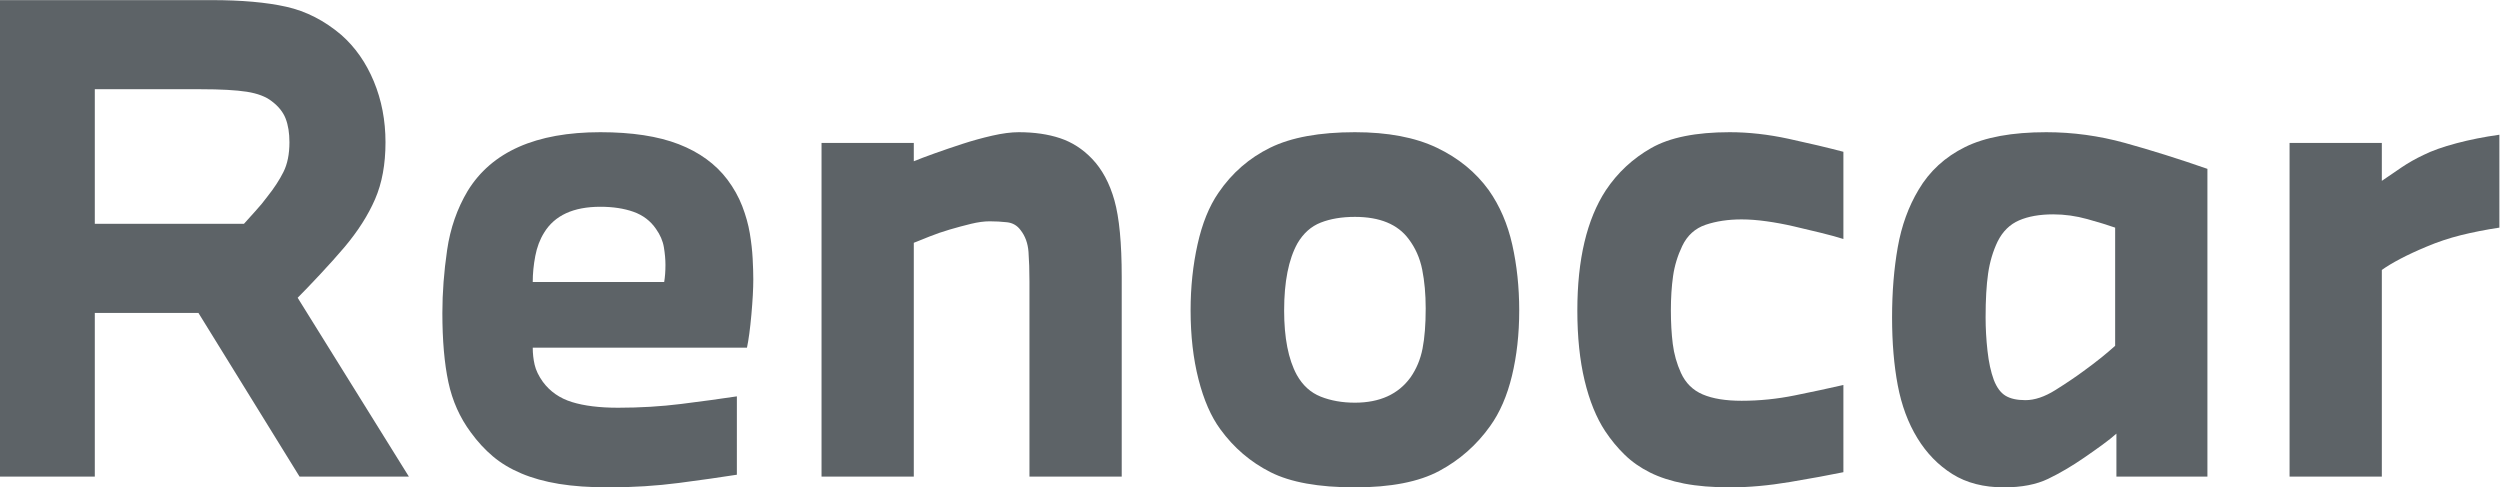 <?xml version="1.0" encoding="UTF-8" standalone="no"?>
<svg
   version="1.1"
   id="svg2"
   width="506.4"
   height="98.72"
   viewBox="0 0 506.4 98.72"
   sodipodi:docname="Renocar.eps"
   xmlns:inkscape="http://www.inkscape.org/namespaces/inkscape"
   xmlns:sodipodi="http://sodipodi.sourceforge.net/DTD/sodipodi-0.dtd"
   xmlns="http://www.w3.org/2000/svg"
   xmlns:svg="http://www.w3.org/2000/svg">
  <defs
     id="defs6" />
  <sodipodi:namedview
     id="namedview4"
     pagecolor="#ffffff"
     bordercolor="#000000"
     borderopacity="0.25"
     inkscape:showpageshadow="2"
     inkscape:pageopacity="0.0"
     inkscape:pagecheckerboard="0"
     inkscape:deskcolor="#d1d1d1" />
  <g
     id="g8"
     inkscape:groupmode="layer"
     inkscape:label="ink_ext_XXXXXX"
     transform="matrix(1.333,0,0,-1.333,0,98.72)">
    <g
       id="g10"
       transform="scale(0.1)">
      <path
         d="M 144.055,605 V 400.461 h 226.629 c 4.472,5.113 10.234,11.519 17.285,19.195 7.043,7.688 13.117,15.039 18.254,22.094 10.222,12.801 18.386,25.281 24.48,37.449 6.074,12.156 9.121,27.207 9.121,45.137 0,14.07 -1.914,26.074 -5.761,36.016 -3.836,9.914 -10.887,18.718 -21.125,26.406 -8.973,7.031 -21.61,11.836 -37.926,14.402 -16.328,2.551 -39.856,3.84 -70.586,3.84 z M 0,16.328 V 740.41 h 321.711 c 45.445,0 83.211,-3.359 113.316,-10.09 30.078,-6.718 57.934,-20.976 83.547,-42.734 21.121,-18.574 37.598,-42.098 49.453,-70.582 11.844,-28.488 17.766,-59.387 17.766,-92.668 0,-33.301 -5.273,-62.109 -15.844,-86.426 -10.562,-24.347 -26.094,-48.66 -46.57,-72.988 C 512.48,352.109 500.168,338.348 486.406,323.633 472.629,308.895 461.27,297.059 452.313,288.098 L 621.328,16.328 H 455.195 L 301.543,265.051 H 144.055 V 16.328 H 0"
         style="fill:#5d6367;fill-opacity:1;fill-rule:nonzero;stroke:none"
         id="path12" />
      <path
         d="m 809.543,312.109 h 199.747 c 1.28,7.676 1.92,16.321 1.92,25.926 0,8.313 -0.81,17.285 -2.4,26.887 -1.6,9.609 -5.62,18.879 -12.001,27.851 -8.332,12.149 -19.692,20.79 -34.094,25.926 -14.402,5.117 -31.211,7.688 -50.418,7.688 -40.981,0 -69.477,-13.133 -85.473,-39.375 -6.402,-10.254 -10.886,-22.09 -13.433,-35.539 -2.571,-13.438 -3.848,-26.571 -3.848,-39.364 z M 672.219,265.051 c 0,30.73 2.398,62.566 7.207,95.554 4.793,32.958 15.191,62.903 31.211,89.786 36.48,59.539 103.711,89.304 201.66,89.304 48.016,0 87.703,-6.082 119.083,-18.242 31.35,-12.168 56.01,-30.098 73.94,-53.777 9.6,-12.813 17.12,-26.258 22.57,-40.332 5.43,-14.09 9.27,-27.852 11.52,-41.289 2.24,-13.45 3.68,-26.258 4.32,-38.418 0.64,-12.168 0.97,-22.735 0.97,-31.692 0,-14.09 -0.97,-31.851 -2.88,-53.3 -1.93,-21.454 -4.17,-38.258 -6.73,-50.411 H 809.543 c 0,-8.972 0.965,-17.617 2.879,-25.925 1.926,-8.332 6.086,-16.973 12.488,-25.938 10.883,-14.726 25.598,-24.961 44.172,-30.723 18.563,-5.761 41.926,-8.64 70.106,-8.64 33.285,0 65.302,1.914 96.022,5.758 30.74,3.839 58.9,7.675 84.52,11.527 V 19.211 c -24.34,-3.84 -53.64,-8 -87.87,-12.484 C 997.598,2.258 961.902,0 924.785,0 c -28.808,0 -53.945,1.777 -75.39,5.281 -21.457,3.527 -40.5,8.813 -57.137,15.852 -16.653,7.031 -31.059,15.672 -43.215,25.926 -12.168,10.238 -23.379,22.406 -33.613,36.496 -16.653,22.402 -28.008,47.84 -34.09,76.336 -6.086,28.488 -9.121,63.539 -9.121,105.16"
         style="fill:#5d6367;fill-opacity:1;fill-rule:nonzero;stroke:none"
         id="path14" />
      <path
         d="M 1248.39,16.328 V 523.379 h 140.2 v -27.852 c 7.69,3.196 18.25,7.196 31.69,12 13.45,4.809 27.52,9.602 42.26,14.407 14.72,4.804 29.76,8.957 45.14,12.492 15.36,3.504 28.8,5.269 40.33,5.269 23.67,0 44.65,-3.047 62.9,-9.121 18.24,-6.094 34.4,-16.48 48.49,-31.211 15.37,-16.004 26.72,-37.136 34.1,-63.379 7.35,-26.257 11.04,-64.988 11.04,-116.199 V 16.328 h -140.2 V 313.066 c 0,16.641 -0.49,31.524 -1.45,44.657 -0.96,13.117 -4.97,24.152 -12,33.125 -5.14,7.043 -12,11.047 -20.65,12.004 -8.64,0.964 -17.45,1.445 -26.41,1.445 -8.32,0 -17.77,-1.289 -28.33,-3.836 -10.56,-2.57 -21.29,-5.449 -32.17,-8.645 -10.89,-3.214 -21.12,-6.726 -30.73,-10.566 -9.6,-3.84 -17.61,-7.051 -24.01,-9.609 V 16.328 h -140.2"
         style="fill:#5d6367;fill-opacity:1;fill-rule:nonzero;stroke:none"
         id="path16" />
      <path
         d="m 1951.34,268.887 c 0,-41.621 6.38,-74.27 19.21,-97.949 8.95,-16.008 21.12,-27.051 36.48,-33.125 15.37,-6.094 32.66,-9.133 51.87,-9.133 37.76,0 65.92,12.804 84.5,38.418 8.96,12.793 15.04,27.367 18.25,43.695 3.19,16.324 4.8,36.637 4.8,60.984 0,21.746 -1.77,41.438 -5.29,59.051 -3.52,17.61 -10.41,33.137 -20.64,46.582 -16.65,22.403 -43.86,33.606 -81.62,33.606 -19.86,0 -37.14,-2.879 -51.87,-8.641 -14.73,-5.766 -26.57,-16.32 -35.53,-31.691 -13.44,-24.336 -20.16,-58.262 -20.16,-101.797 z m -99.88,178.625 c 20.48,30.086 46.73,52.965 78.75,68.66 32.01,15.683 74.91,23.523 128.69,23.523 49.93,0 91.37,-7.84 124.35,-23.523 32.97,-15.695 59.38,-37.305 79.23,-64.824 16.64,-23.692 28.48,-51.219 35.53,-82.586 7.04,-31.371 10.56,-64.668 10.56,-99.875 0,-35.86 -3.69,-68.985 -11.04,-99.383 -7.36,-30.422 -18.41,-55.871 -33.13,-76.352 C 2243.91,64.348 2218.14,41.609 2187.1,24.973 2156.04,8.328 2113.3,0 2058.9,0 c -55.07,0 -97.81,7.684 -128.21,23.047 -30.42,15.371 -55.87,37.129 -76.34,65.301 -14.1,19.211 -25.14,44.496 -33.14,75.871 -8.01,31.355 -12,66.258 -12,104.668 0,35.207 3.51,68.672 10.57,100.363 7.03,31.688 17.59,57.762 31.68,78.262"
         style="fill:#5d6367;fill-opacity:1;fill-rule:nonzero;stroke:none"
         id="path18" />
      <path
         d="m 2396.9,268.887 c 0,77.461 14.41,138.293 43.22,182.461 17.92,26.894 40.96,48.34 69.14,64.343 28.16,15.997 67.85,24.004 119.08,24.004 28.81,0 58.73,-3.355 89.79,-10.078 31.04,-6.726 58.73,-13.289 83.06,-19.687 V 377.41 c -10.24,3.195 -21.93,6.391 -35.05,9.602 -13.12,3.191 -26.57,6.386 -40.33,9.597 -13.77,3.204 -27.53,5.766 -41.29,7.688 -13.78,1.926 -26.41,2.883 -37.94,2.883 -20.5,0 -38.74,-2.739 -54.73,-8.164 -16.01,-5.453 -27.86,-16.172 -35.53,-32.168 -7.05,-14.739 -11.69,-29.946 -13.93,-45.618 -2.25,-15.695 -3.36,-33.132 -3.36,-52.343 0,-18.574 0.96,-35.528 2.88,-50.887 1.92,-15.371 6.08,-30.109 12.48,-44.184 7.05,-15.359 18.08,-26.257 33.14,-32.644 15.03,-6.406 34.72,-9.609 59.05,-9.609 26.9,0 53.78,2.714 80.68,8.164 26.88,5.429 51.52,10.711 73.93,15.847 V 23.047 C 2779.42,18.562 2752.37,13.613 2720.05,8.164 2687.71,2.734 2657.46,0 2629.3,0 c -26.89,0 -50.27,1.926 -70.1,5.762 -19.85,3.848 -37.14,9.453 -51.86,16.805 -14.73,7.356 -27.54,16.328 -38.41,26.898 -10.89,10.555 -20.81,22.567 -29.77,36.004 -13.45,20.488 -23.86,46.094 -31.21,76.828 -7.37,30.73 -11.05,66.258 -11.05,106.59"
         style="fill:#5d6367;fill-opacity:1;fill-rule:nonzero;stroke:none"
         id="path20" />
      <path
         d="m 3029.76,163.254 c 4.47,-11.527 10.4,-19.531 17.77,-24.004 7.34,-4.484 17.43,-6.723 30.24,-6.723 14.08,0 29.29,5.118 45.62,15.364 16.33,10.234 30.57,19.832 42.73,28.808 18.57,13.446 34.57,26.25 48.02,38.418 v 179.578 c -10.9,3.84 -24.97,8.157 -42.26,12.961 -17.28,4.805 -34.57,7.207 -51.85,7.207 -20.5,0 -37.78,-3.047 -51.86,-9.133 -14.09,-6.082 -24.97,-16.796 -32.65,-32.167 -7.05,-14.735 -11.86,-30.887 -14.41,-48.497 -2.56,-17.617 -3.83,-39.851 -3.83,-66.738 0,-16.656 0.95,-33.609 2.88,-50.898 1.92,-17.285 5.11,-32.02 9.6,-44.176 z m -114.28,289.059 c 16.64,28.164 40.17,49.765 70.58,64.816 30.4,15.039 71.55,22.566 123.4,22.566 40.33,0 80.19,-5.437 119.56,-16.316 39.38,-10.899 81.16,-24.016 125.33,-39.375 V 16.328 H 3216.06 V 81.633 C 3210.3,76.492 3203.24,70.898 3194.93,64.824 3186.6,58.73 3177.31,52.18 3167.08,45.137 3148.51,32.324 3130.26,21.609 3112.34,12.969 3094.41,4.324 3072.01,0 3045.13,0 c -30.74,0 -56.83,6.727 -78.27,20.168 -21.46,13.445 -39.22,31.688 -53.3,54.742 -14.09,23.051 -24.01,49.77 -29.77,80.188 -5.76,30.402 -8.64,64.812 -8.64,103.23 0,38.41 2.88,73.945 8.64,106.594 5.76,32.656 16.33,61.777 31.69,87.391"
         style="fill:#5d6367;fill-opacity:1;fill-rule:nonzero;stroke:none"
         id="path22" />
      <path
         d="m 3479.18,523.379 h 140.2 v -57.625 c 10.24,7.039 20.32,13.926 30.26,20.652 9.91,6.719 20.96,12.957 33.12,18.723 12.81,6.394 29.45,12.32 49.95,17.762 20.47,5.437 42.25,9.754 65.3,12.968 V 394.695 c -21.13,-3.211 -40.67,-7.058 -58.59,-11.519 -17.93,-4.496 -35.21,-10.254 -51.85,-17.297 -15.36,-6.406 -28.81,-12.649 -40.33,-18.723 -11.53,-6.093 -20.81,-11.687 -27.86,-16.804 V 16.328 h -140.2 V 523.379"
         style="fill:#5d6367;fill-opacity:1;fill-rule:nonzero;stroke:none"
         id="path24" />
    </g>
  </g>
</svg>
